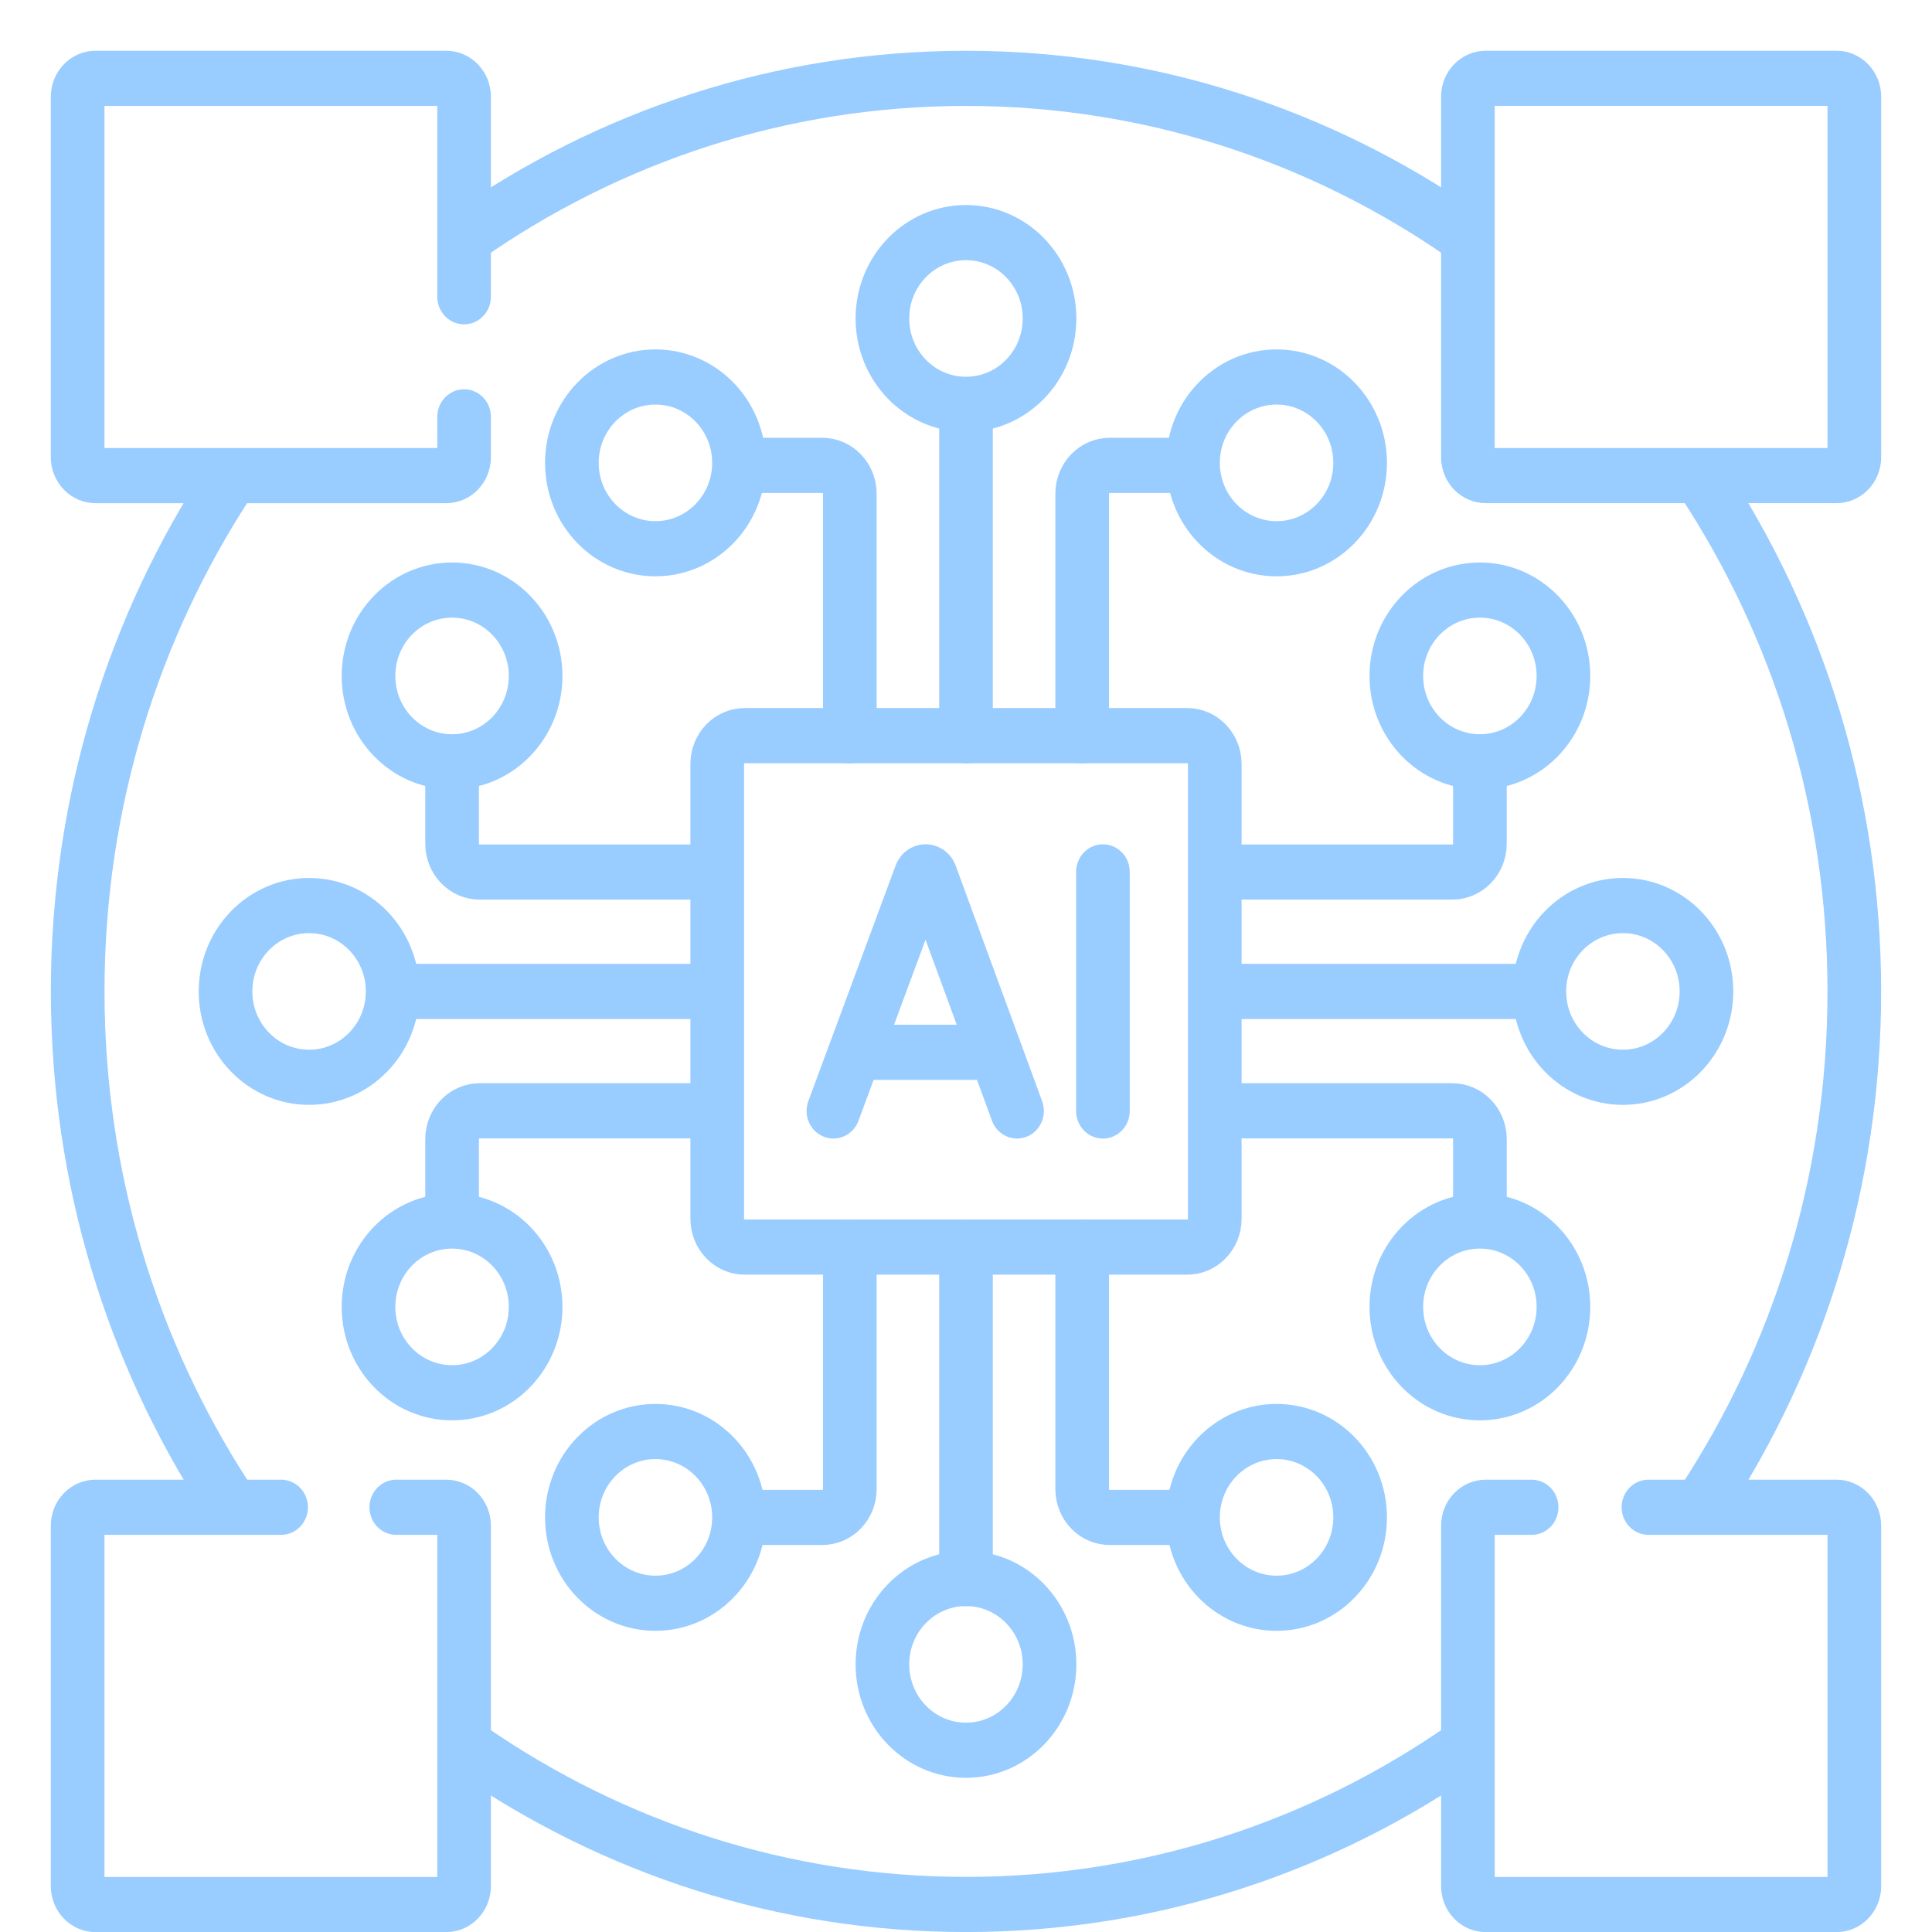 <svg width="38" height="38" xmlns="http://www.w3.org/2000/svg" xmlns:xlink="http://www.w3.org/1999/xlink" xml:space="preserve" overflow="hidden"><g transform="translate(-906 -490)"><g><g><g><g><g><path d="M0 0 0 4.63C0 4.93-0.243 5.173-0.542 5.173L-2.066 5.173" stroke="#99CCFF" stroke-width="1.055" stroke-linecap="round" stroke-linejoin="round" stroke-miterlimit="10" stroke-opacity="1" fill="none" fill-rule="nonzero" transform="matrix(1 0 0 -1.028 922.715 504.471)"/><path d="M0 0 0 4.63C0 4.93 0.243 5.173 0.542 5.173L1.785 5.173" stroke="#99CCFF" stroke-width="1.055" stroke-linecap="round" stroke-linejoin="round" stroke-miterlimit="10" stroke-opacity="1" fill="none" fill-rule="nonzero" transform="matrix(1 0 0 -1.028 927.285 504.471)"/><path d="M0 0 0 6.271" stroke="#99CCFF" stroke-width="1.055" stroke-linecap="round" stroke-linejoin="round" stroke-miterlimit="10" stroke-opacity="1" fill="none" fill-rule="nonzero" transform="matrix(1 0 0 -1.028 925 504.471)"/><path d="M0 0 4.63 0C4.93 0 5.173 0.243 5.173 0.542L5.173 1.996" stroke="#99CCFF" stroke-width="1.055" stroke-linecap="round" stroke-linejoin="round" stroke-miterlimit="10" stroke-opacity="1" fill="none" fill-rule="nonzero" transform="matrix(1 0 0 -1.028 929.935 507.152)"/><path d="M0 0 4.63 0C4.93 0 5.173-0.243 5.173-0.542L5.173-1.996" stroke="#99CCFF" stroke-width="1.055" stroke-linecap="round" stroke-linejoin="round" stroke-miterlimit="10" stroke-opacity="1" fill="none" fill-rule="nonzero" transform="matrix(1 0 0 -1.028 929.935 511.848)"/><path d="M0 0 6.016 0" stroke="#99CCFF" stroke-width="1.055" stroke-linecap="round" stroke-linejoin="round" stroke-miterlimit="10" stroke-opacity="1" fill="none" fill-rule="nonzero" transform="matrix(1 0 0 -1.028 929.935 509.5)"/><path d="M0 0-4.63 0C-4.93 0-5.173 0.243-5.173 0.542L-5.173 1.996" stroke="#99CCFF" stroke-width="1.055" stroke-linecap="round" stroke-linejoin="round" stroke-miterlimit="10" stroke-opacity="1" fill="none" fill-rule="nonzero" transform="matrix(1 0 0 -1.028 920.065 507.152)"/><path d="M0 0-4.63 0C-4.93 0-5.173-0.243-5.173-0.542L-5.173-2.066" stroke="#99CCFF" stroke-width="1.055" stroke-linecap="round" stroke-linejoin="round" stroke-miterlimit="10" stroke-opacity="1" fill="none" fill-rule="nonzero" transform="matrix(1 0 0 -1.028 920.065 511.848)"/><path d="M0 0-6.227 0" stroke="#99CCFF" stroke-width="1.055" stroke-linecap="round" stroke-linejoin="round" stroke-miterlimit="10" stroke-opacity="1" fill="none" fill-rule="nonzero" transform="matrix(1 0 0 -1.028 920.065 509.5)"/><path d="M0 0 0-4.63C0-4.93 0.243-5.172 0.542-5.172L2.136-5.172" stroke="#99CCFF" stroke-width="1.055" stroke-linecap="round" stroke-linejoin="round" stroke-miterlimit="10" stroke-opacity="1" fill="none" fill-rule="nonzero" transform="matrix(1 0 0 -1.028 927.285 514.529)"/><path d="M0 0 0-4.63C0-4.93-0.243-5.172-0.542-5.172L-2.066-5.172" stroke="#99CCFF" stroke-width="1.055" stroke-linecap="round" stroke-linejoin="round" stroke-miterlimit="10" stroke-opacity="1" fill="none" fill-rule="nonzero" transform="matrix(1 0 0 -1.028 922.715 514.529)"/><path d="M0 0 0-6.342" stroke="#99CCFF" stroke-width="1.055" stroke-linecap="round" stroke-linejoin="round" stroke-miterlimit="10" stroke-opacity="1" fill="none" fill-rule="nonzero" transform="matrix(1 0 0 -1.028 925 514.529)"/><path d="M0 0-8.702 0C-9.002 0-9.244 0.243-9.244 0.542L-9.244 9.244C-9.244 9.544-9.002 9.786-8.702 9.786L0 9.786C0.299 9.786 0.542 9.544 0.542 9.244L0.542 0.542C0.542 0.243 0.299 0 0 0Z" stroke="#99CCFF" stroke-width="1.055" stroke-linecap="round" stroke-linejoin="round" stroke-miterlimit="10" stroke-opacity="1" fill="none" fill-rule="nonzero" transform="matrix(1 0 0 -1.028 929.351 514.529)"/><path d="M0 0 1.718 4.511C1.753 4.597 1.875 4.597 1.91 4.511L3.612 0" stroke="#99CCFF" stroke-width="1.055" stroke-linecap="round" stroke-linejoin="round" stroke-miterlimit="10" stroke-opacity="1" fill="none" fill-rule="nonzero" transform="matrix(1 0 0 -1.028 922.392 511.851)"/><path d="M0 0 2.549 0" stroke="#99CCFF" stroke-width="1.055" stroke-linecap="round" stroke-linejoin="round" stroke-miterlimit="10" stroke-opacity="1" fill="none" fill-rule="nonzero" transform="matrix(1 0 0 -1.028 922.927 510.697)"/><path d="M0 0 0-4.575" stroke="#99CCFF" stroke-width="1.055" stroke-linecap="round" stroke-linejoin="round" stroke-miterlimit="10" stroke-opacity="1" fill="none" fill-rule="nonzero" transform="matrix(1 0 0 -1.028 927.693 507.149)"/><path d="M0 0C0-0.908-0.736-1.643-1.643-1.643-2.551-1.643-3.287-0.908-3.287 0-3.287 0.908-2.551 1.643-1.643 1.643-0.736 1.643 0 0.908 0 0Z" stroke="#99CCFF" stroke-width="1.055" stroke-linecap="round" stroke-linejoin="round" stroke-miterlimit="10" stroke-opacity="1" fill="none" fill-rule="nonzero" transform="matrix(1 0 0 -1.028 936.751 515.705)"/><path d="M0 0C0-0.908-0.736-1.643-1.643-1.643-2.551-1.643-3.287-0.908-3.287 0-3.287 0.908-2.551 1.643-1.643 1.643-0.736 1.643 0 0.908 0 0Z" stroke="#99CCFF" stroke-width="1.055" stroke-linecap="round" stroke-linejoin="round" stroke-miterlimit="10" stroke-opacity="1" fill="none" fill-rule="nonzero" transform="matrix(1 0 0 -1.028 916.535 515.705)"/><path d="M0 0C0-0.908-0.736-1.643-1.643-1.643-2.551-1.643-3.287-0.908-3.287 0-3.287 0.908-2.551 1.643-1.643 1.643-0.736 1.643 0 0.908 0 0Z" stroke="#99CCFF" stroke-width="1.055" stroke-linecap="round" stroke-linejoin="round" stroke-miterlimit="10" stroke-opacity="1" fill="none" fill-rule="nonzero" transform="matrix(1 0 0 -1.028 936.751 503.295)"/><path d="M0 0C0-0.908-0.736-1.643-1.643-1.643-2.551-1.643-3.287-0.908-3.287 0-3.287 0.908-2.551 1.643-1.643 1.643-0.736 1.643 0 0.908 0 0Z" stroke="#99CCFF" stroke-width="1.055" stroke-linecap="round" stroke-linejoin="round" stroke-miterlimit="10" stroke-opacity="1" fill="none" fill-rule="nonzero" transform="matrix(1 0 0 -1.028 916.535 503.295)"/><path d="M0 0C0-0.908-0.736-1.643-1.643-1.643-2.551-1.643-3.287-0.908-3.287 0-3.287 0.908-2.551 1.643-1.643 1.643-0.736 1.643 0 0.908 0 0Z" stroke="#99CCFF" stroke-width="1.055" stroke-linecap="round" stroke-linejoin="round" stroke-miterlimit="10" stroke-opacity="1" fill="none" fill-rule="nonzero" transform="matrix(1 0 0 -1.028 920.535 499.104)"/><path d="M0 0C0-0.908-0.736-1.643-1.643-1.643-2.551-1.643-3.287-0.908-3.287 0-3.287 0.908-2.551 1.643-1.643 1.643-0.736 1.643 0 0.908 0 0Z" stroke="#99CCFF" stroke-width="1.055" stroke-linecap="round" stroke-linejoin="round" stroke-miterlimit="10" stroke-opacity="1" fill="none" fill-rule="nonzero" transform="matrix(1 0 0 -1.028 932.752 499.104)"/><path d="M0 0C0-0.908-0.736-1.643-1.643-1.643-2.551-1.643-3.287-0.908-3.287 0-3.287 0.908-2.551 1.643-1.643 1.643-0.736 1.643 0 0.908 0 0Z" stroke="#99CCFF" stroke-width="1.055" stroke-linecap="round" stroke-linejoin="round" stroke-miterlimit="10" stroke-opacity="1" fill="none" fill-rule="nonzero" transform="matrix(1 0 0 -1.028 920.535 519.845)"/><path d="M0 0C0-0.908-0.736-1.643-1.643-1.643-2.551-1.643-3.287-0.908-3.287 0-3.287 0.908-2.551 1.643-1.643 1.643-0.736 1.643 0 0.908 0 0Z" stroke="#99CCFF" stroke-width="1.055" stroke-linecap="round" stroke-linejoin="round" stroke-miterlimit="10" stroke-opacity="1" fill="none" fill-rule="nonzero" transform="matrix(1 0 0 -1.028 932.752 519.845)"/><path d="M0 0C0-0.908-0.736-1.643-1.643-1.643-2.551-1.643-3.287-0.908-3.287 0-3.287 0.908-2.551 1.643-1.643 1.643-0.736 1.643 0 0.908 0 0Z" stroke="#99CCFF" stroke-width="1.055" stroke-linecap="round" stroke-linejoin="round" stroke-miterlimit="10" stroke-opacity="1" fill="none" fill-rule="nonzero" transform="matrix(1 0 0 -1.028 926.643 522.736)"/><path d="M0 0C0-0.908-0.736-1.643-1.643-1.643-2.551-1.643-3.287-0.908-3.287 0-3.287 0.908-2.551 1.643-1.643 1.643-0.736 1.643 0 0.908 0 0Z" stroke="#99CCFF" stroke-width="1.055" stroke-linecap="round" stroke-linejoin="round" stroke-miterlimit="10" stroke-opacity="1" fill="none" fill-rule="nonzero" transform="matrix(1 0 0 -1.028 926.643 496.264)"/><path d="M0 0C0-0.908-0.736-1.643-1.643-1.643-2.551-1.643-3.287-0.908-3.287 0-3.287 0.908-2.551 1.643-1.643 1.643-0.736 1.643 0 0.908 0 0Z" stroke="#99CCFF" stroke-width="1.055" stroke-linecap="round" stroke-linejoin="round" stroke-miterlimit="10" stroke-opacity="1" fill="none" fill-rule="nonzero" transform="matrix(1 0 0 -1.028 939.564 509.5)"/><path d="M0 0C0-0.908-0.736-1.643-1.643-1.643-2.551-1.643-3.287-0.908-3.287 0-3.287 0.908-2.551 1.643-1.643 1.643-0.736 1.643 0 0.908 0 0Z" stroke="#99CCFF" stroke-width="1.055" stroke-linecap="round" stroke-linejoin="round" stroke-miterlimit="10" stroke-opacity="1" fill="none" fill-rule="nonzero" transform="matrix(1 0 0 -1.028 913.723 509.5)"/><path d="M0 0 3.698 0C3.892 0 4.05-0.157 4.05-0.352L4.05-7.249C4.05-7.443 3.892-7.601 3.698-7.601L-3.199-7.601C-3.394-7.601-3.551-7.443-3.551-7.249L-3.551-0.352C-3.551-0.157-3.394 0-3.199 0L-2.298 0" stroke="#99CCFF" stroke-width="1.055" stroke-linecap="round" stroke-linejoin="round" stroke-miterlimit="10" stroke-opacity="1" fill="none" fill-rule="nonzero" transform="matrix(1 0 0 -1.028 938.423 519.646)"/><path d="M0 0-6.897 0C-7.092 0-7.249 0.157-7.249 0.352L-7.249 7.249C-7.249 7.443-7.092 7.601-6.897 7.601L0 7.601C0.194 7.601 0.352 7.443 0.352 7.249L0.352 0.352C0.352 0.157 0.194 0 0 0Z" stroke="#99CCFF" stroke-width="1.055" stroke-linecap="round" stroke-linejoin="round" stroke-miterlimit="10" stroke-opacity="1" fill="none" fill-rule="nonzero" transform="matrix(1 0 0 -1.028 942.121 499.354)"/><path d="M0 0 0-0.772C0-0.967-0.157-1.124-0.352-1.124L-7.249-1.124C-7.443-1.124-7.601-0.967-7.601-0.772L-7.601 6.125C-7.601 6.319-7.443 6.477-7.249 6.477L-0.352 6.477C-0.157 6.477 0 6.319 0 6.125L0 2.298" stroke="#99CCFF" stroke-width="1.055" stroke-linecap="round" stroke-linejoin="round" stroke-miterlimit="10" stroke-opacity="1" fill="none" fill-rule="nonzero" transform="matrix(1 0 0 -1.028 915.128 498.199)"/><path d="M0 0 0.982 0C1.176 0 1.334-0.157 1.334-0.352L1.334-7.249C1.334-7.443 1.176-7.601 0.982-7.601L-5.915-7.601C-6.109-7.601-6.267-7.443-6.267-7.249L-6.267-0.352C-6.267-0.157-6.109 0-5.915 0L-2.265 0" stroke="#99CCFF" stroke-width="1.055" stroke-linecap="round" stroke-linejoin="round" stroke-miterlimit="10" stroke-opacity="1" fill="none" fill-rule="nonzero" transform="matrix(1 0 0 -1.028 913.794 519.646)"/><path d="M0 0C-1.838 2.766-2.908 6.086-2.908 9.656-2.908 13.275-1.808 16.637 0.076 19.425" stroke="#99CCFF" stroke-width="1.055" stroke-linecap="round" stroke-linejoin="round" stroke-miterlimit="10" stroke-opacity="1" fill="none" fill-rule="nonzero" transform="matrix(1 0 0 -1.028 910.436 519.425)"/><path d="M0 0C-2.798-1.904-6.178-3.017-9.818-3.017-13.415-3.017-16.758-1.93-19.537-0.067" stroke="#99CCFF" stroke-width="1.055" stroke-linecap="round" stroke-linejoin="round" stroke-miterlimit="10" stroke-opacity="1" fill="none" fill-rule="nonzero" transform="matrix(1 0 0 -1.028 934.818 524.357)"/><path d="M0 0C1.899-2.796 3.008-6.171 3.008-9.805 3.008-13.424 1.908-16.785 0.024-19.574" stroke="#99CCFF" stroke-width="1.055" stroke-linecap="round" stroke-linejoin="round" stroke-miterlimit="10" stroke-opacity="1" fill="none" fill-rule="nonzero" transform="matrix(1 0 0 -1.028 939.464 499.423)"/><path d="M0 0C2.802 1.912 6.189 3.031 9.838 3.031 13.457 3.031 16.818 1.931 19.607 0.047" stroke="#99CCFF" stroke-width="1.055" stroke-linecap="round" stroke-linejoin="round" stroke-miterlimit="10" stroke-opacity="1" fill="none" fill-rule="nonzero" transform="matrix(1 0 0 -1.028 915.162 494.657)"/></g></g></g></g></g></g></svg>